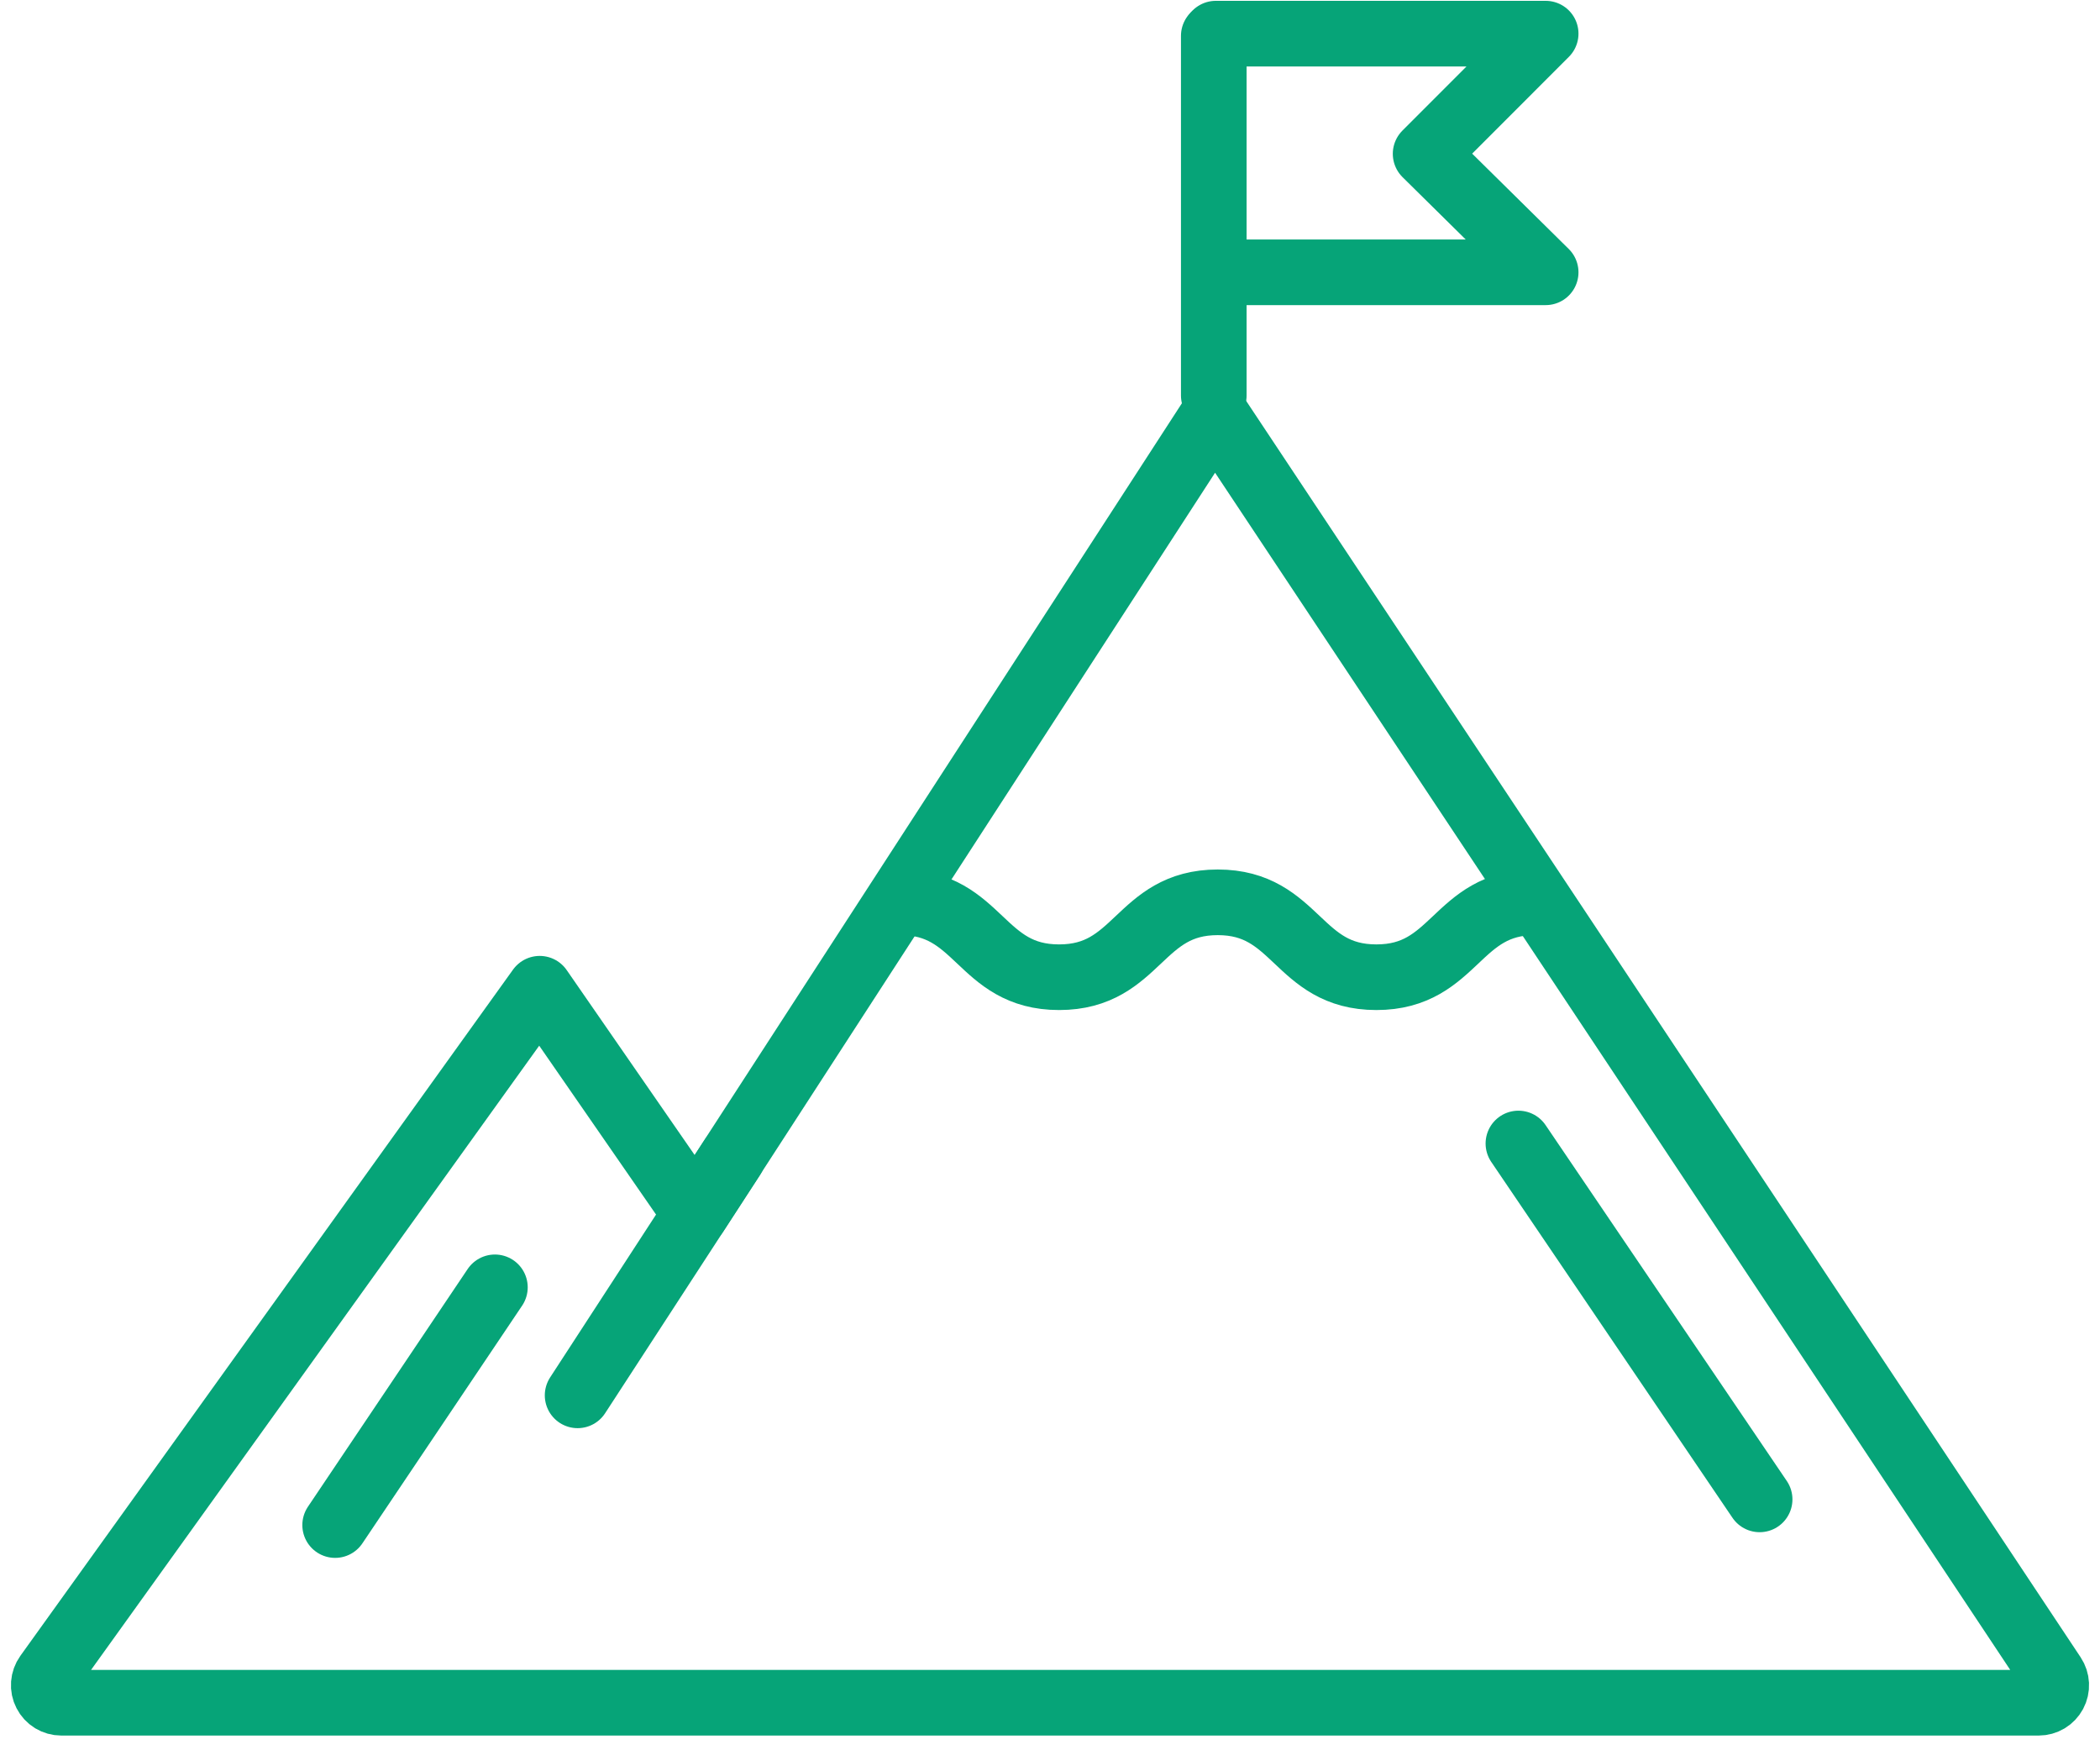 <svg width="96" height="80" viewBox="0 0 96 80" fill="none" xmlns="http://www.w3.org/2000/svg">
<path d="M55.531 18.873L31.796 55.487L24.672 45.192L2.15 76.557C2.064 76.677 2.013 76.819 2.002 76.966C1.991 77.113 2.021 77.26 2.089 77.391C2.156 77.522 2.258 77.633 2.384 77.71C2.51 77.786 2.655 77.827 2.802 77.827H93.198C93.343 77.827 93.486 77.787 93.61 77.713C93.734 77.638 93.836 77.532 93.905 77.404C93.973 77.276 94.006 77.132 93.999 76.987C93.992 76.842 93.946 76.702 93.866 76.581L55.531 18.873Z" stroke="#06A478" stroke-width="3" stroke-linecap="round" stroke-linejoin="round"/>
<path d="M55.487 18.076V1.639" stroke="#06A478" stroke-width="3" stroke-linecap="round" stroke-linejoin="round"/>
<path d="M55.581 1.538H70.659L65.171 7.03L70.659 12.446H55.581" stroke="#06A478" stroke-width="3" stroke-linecap="round" stroke-linejoin="round"/>
<path d="M41.165 41.242C44.79 41.242 44.79 44.666 48.416 44.666C52.042 44.666 52.042 41.242 55.668 41.242C59.294 41.242 59.294 44.666 62.92 44.666C66.546 44.666 66.547 41.242 70.173 41.242" stroke="#06A478" stroke-width="3" stroke-linecap="round" stroke-linejoin="round"/>
<path d="M33.482 52.897L26.405 63.777" stroke="#06A478" stroke-width="3" stroke-linecap="round" stroke-linejoin="round"/>
<path d="M80.44 68.532L69.413 52.266" stroke="#06A478" stroke-width="3" stroke-linecap="round" stroke-linejoin="round"/>
<path d="M22.624 58.84L15.321 69.706" stroke="#06A478" stroke-width="3" stroke-linecap="round" stroke-linejoin="round"/>
</svg>

